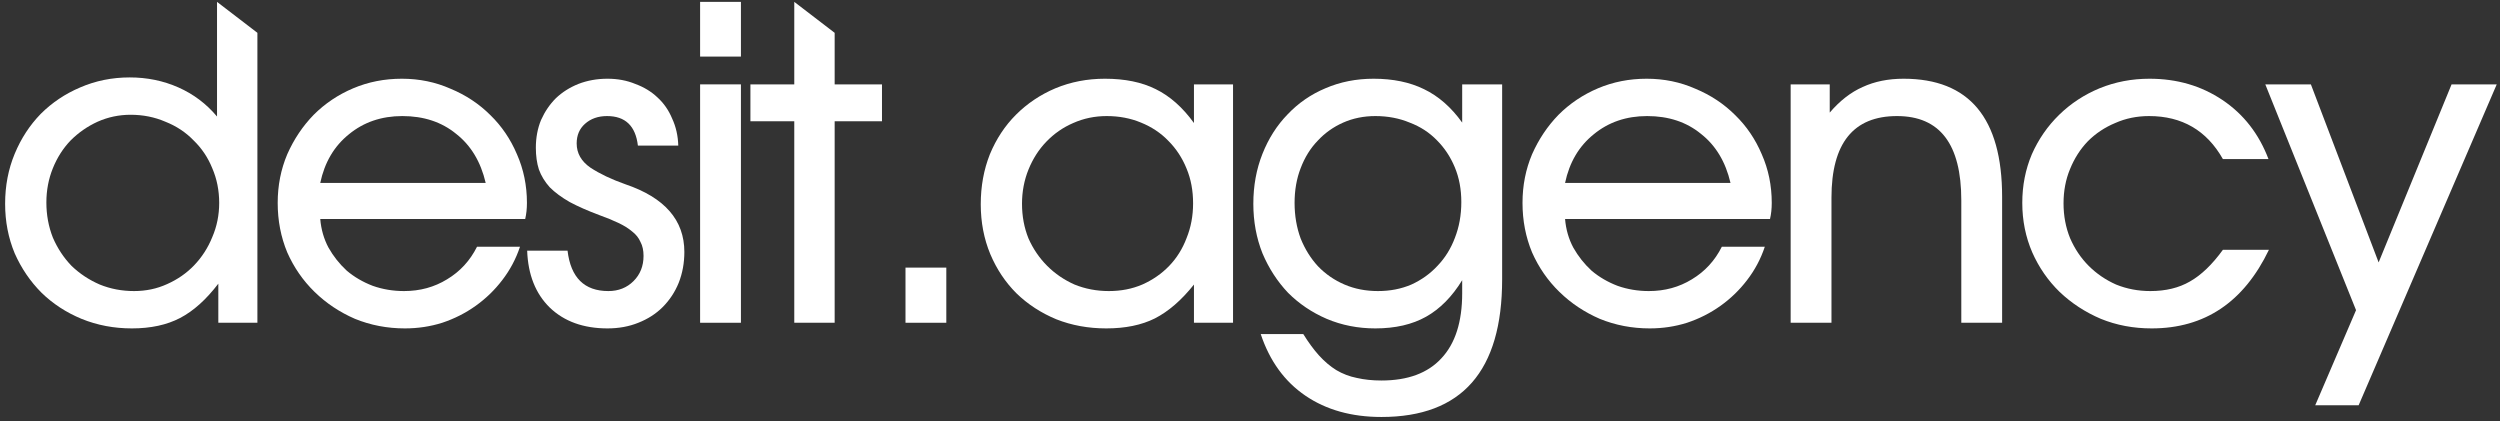 <?xml version="1.0" encoding="UTF-8"?> <svg xmlns="http://www.w3.org/2000/svg" width="457" height="77" viewBox="0 0 457 77" fill="none"><rect x="0" y="0" width="457" height="77" fill="#333333" stroke="none"/><path d="M0.937 37.251C0.937 33.97 1.519 30.928 2.683 28.123C3.847 25.319 5.434 22.884 7.445 20.82C9.509 18.757 11.917 17.143 14.668 15.979C17.473 14.762 20.489 14.153 23.717 14.153C26.892 14.153 29.855 14.762 32.607 15.979C35.359 17.196 37.714 18.968 39.672 21.297V0.342L47.053 6V59H39.91V51.856C37.687 54.767 35.359 56.857 32.925 58.127C30.491 59.397 27.554 60.032 24.114 60.032C20.833 60.032 17.764 59.45 14.906 58.285C12.102 57.121 9.668 55.534 7.604 53.523C5.54 51.459 3.9 49.052 2.683 46.3C1.519 43.495 0.937 40.479 0.937 37.251ZM8.477 37.013C8.477 39.288 8.874 41.432 9.668 43.442C10.514 45.4 11.652 47.12 13.081 48.602C14.563 50.031 16.282 51.168 18.24 52.015C20.198 52.809 22.288 53.206 24.511 53.206C26.68 53.206 28.691 52.782 30.543 51.935C32.448 51.089 34.089 49.951 35.465 48.522C36.893 47.041 38.005 45.321 38.798 43.363C39.645 41.405 40.068 39.315 40.068 37.092C40.068 34.817 39.645 32.7 38.798 30.742C38.005 28.785 36.867 27.091 35.385 25.662C33.956 24.181 32.237 23.043 30.226 22.249C28.268 21.403 26.151 20.979 23.876 20.979C21.759 20.979 19.748 21.403 17.843 22.249C15.991 23.096 14.351 24.234 12.922 25.662C11.546 27.091 10.461 28.785 9.668 30.742C8.874 32.7 8.477 34.791 8.477 37.013Z" fill="white"></path><path d="M95.054 45.109C94.313 47.332 93.229 49.369 91.8 51.221C90.424 53.02 88.81 54.581 86.958 55.904C85.106 57.227 83.069 58.259 80.846 59C78.677 59.688 76.401 60.032 74.02 60.032C70.792 60.032 67.749 59.45 64.892 58.285C62.087 57.069 59.627 55.428 57.51 53.364C55.393 51.3 53.726 48.893 52.509 46.141C51.345 43.337 50.763 40.32 50.763 37.092C50.763 33.917 51.345 30.954 52.509 28.202C53.726 25.451 55.34 23.043 57.351 20.979C59.415 18.916 61.822 17.302 64.574 16.137C67.326 14.973 70.289 14.391 73.464 14.391C76.639 14.391 79.603 15 82.354 16.217C85.159 17.381 87.593 18.995 89.657 21.059C91.72 23.07 93.334 25.451 94.499 28.202C95.716 30.954 96.324 33.917 96.324 37.092C96.324 38.151 96.218 39.13 96.007 40.029H58.542C58.7 41.934 59.203 43.681 60.05 45.268C60.949 46.855 62.061 48.258 63.384 49.475C64.759 50.639 66.347 51.565 68.146 52.253C69.945 52.888 71.85 53.206 73.861 53.206C76.772 53.206 79.391 52.491 81.719 51.062C84.1 49.634 85.926 47.649 87.196 45.109H95.054ZM88.784 33.441C87.884 29.578 86.085 26.588 83.386 24.472C80.74 22.302 77.459 21.217 73.544 21.217C69.734 21.217 66.479 22.329 63.78 24.551C61.082 26.721 59.335 29.684 58.542 33.441H88.784Z" fill="white"></path><path d="M103.748 45.824C104.33 50.745 106.817 53.206 111.209 53.206C113.062 53.206 114.596 52.597 115.813 51.38C117.03 50.163 117.639 48.628 117.639 46.776C117.639 45.771 117.454 44.924 117.083 44.236C116.766 43.495 116.263 42.86 115.575 42.331C114.887 41.749 114.041 41.22 113.035 40.744C112.03 40.267 110.866 39.791 109.543 39.315C107.426 38.521 105.627 37.727 104.145 36.934C102.663 36.087 101.446 35.187 100.494 34.235C99.594 33.23 98.933 32.145 98.51 30.98C98.139 29.816 97.954 28.494 97.954 27.012C97.954 25.16 98.271 23.466 98.906 21.932C99.594 20.397 100.494 19.074 101.605 17.963C102.769 16.852 104.145 15.979 105.733 15.344C107.373 14.709 109.146 14.391 111.051 14.391C112.903 14.391 114.596 14.709 116.131 15.344C117.718 15.926 119.068 16.746 120.179 17.804C121.343 18.863 122.243 20.159 122.878 21.694C123.566 23.175 123.936 24.816 123.989 26.615H116.607C116.184 23.017 114.305 21.217 110.971 21.217C109.331 21.217 107.982 21.694 106.923 22.646C105.918 23.546 105.415 24.736 105.415 26.218C105.415 28.017 106.262 29.499 107.955 30.663C109.648 31.774 111.765 32.78 114.305 33.679C121.502 36.114 125.1 40.241 125.1 46.062C125.1 48.073 124.756 49.951 124.068 51.697C123.38 53.391 122.401 54.872 121.131 56.142C119.914 57.359 118.433 58.312 116.686 59C114.993 59.688 113.114 60.032 111.051 60.032C106.659 60.032 103.14 58.762 100.494 56.222C97.901 53.682 96.525 50.216 96.366 45.824H103.748Z" fill="white"></path><path d="M127.979 15.423H135.441V59H127.979V15.423ZM127.979 0.342H135.441V10.343H127.979V0.342Z" fill="white"></path><path d="M145.193 22.17H137.176V15.423H145.193V0.342L152.575 6V15.423H161.227V22.17H152.575V59H145.193V22.17Z" fill="white"></path><path d="M165.525 48.919H172.986V59H165.525V48.919Z" fill="white"></path><path d="M179.282 37.331C179.282 34.05 179.838 31.007 180.949 28.202C182.113 25.398 183.701 22.99 185.712 20.979C187.775 18.916 190.183 17.302 192.935 16.137C195.739 14.973 198.756 14.391 201.983 14.391C205.635 14.391 208.73 15.026 211.27 16.296C213.863 17.566 216.192 19.63 218.255 22.487V15.423H225.399V59H218.255V52.015C215.98 54.872 213.599 56.936 211.112 58.206C208.677 59.423 205.714 60.032 202.222 60.032C198.941 60.032 195.898 59.476 193.093 58.365C190.289 57.201 187.855 55.613 185.791 53.602C183.78 51.592 182.193 49.21 181.028 46.459C179.864 43.654 179.282 40.611 179.282 37.331ZM186.823 37.251C186.823 39.527 187.22 41.643 188.013 43.601C188.86 45.506 189.998 47.173 191.427 48.602C192.855 50.031 194.522 51.168 196.427 52.015C198.385 52.809 200.475 53.206 202.698 53.206C204.92 53.206 206.958 52.809 208.81 52.015C210.715 51.168 212.355 50.031 213.731 48.602C215.107 47.173 216.165 45.48 216.906 43.522C217.7 41.564 218.097 39.447 218.097 37.172C218.097 34.843 217.7 32.727 216.906 30.822C216.112 28.864 215.001 27.171 213.572 25.742C212.196 24.313 210.53 23.202 208.572 22.408C206.667 21.614 204.576 21.217 202.301 21.217C200.131 21.217 198.094 21.641 196.189 22.487C194.337 23.281 192.697 24.419 191.268 25.901C189.892 27.329 188.807 29.023 188.013 30.98C187.22 32.938 186.823 35.029 186.823 37.251Z" fill="white"></path><path d="M238.237 61.064C239.189 62.598 240.142 63.895 241.094 64.953C242.1 66.064 243.158 66.964 244.269 67.652C245.433 68.34 246.677 68.816 248 69.081C249.376 69.398 250.884 69.557 252.524 69.557C257.34 69.557 260.991 68.207 263.478 65.509C266.018 62.81 267.288 58.841 267.288 53.602V51.221C265.436 54.237 263.24 56.46 260.7 57.889C258.16 59.317 255.064 60.032 251.413 60.032C248.238 60.032 245.275 59.45 242.523 58.285C239.824 57.121 237.469 55.534 235.459 53.523C233.501 51.459 231.94 49.052 230.776 46.3C229.664 43.495 229.109 40.479 229.109 37.251C229.109 33.97 229.664 30.928 230.776 28.123C231.887 25.319 233.421 22.911 235.379 20.9C237.337 18.836 239.639 17.249 242.285 16.137C244.984 14.973 247.921 14.391 251.096 14.391C254.641 14.391 257.71 15.026 260.303 16.296C262.949 17.566 265.277 19.604 267.288 22.408V15.423H274.591V51.062C274.591 67.837 267.235 76.224 252.524 76.224C247.074 76.224 242.444 74.928 238.634 72.335C234.824 69.742 232.098 65.985 230.458 61.064H238.237ZM251.889 53.206C254.112 53.206 256.149 52.809 258.001 52.015C259.853 51.168 261.441 50.031 262.764 48.602C264.139 47.173 265.198 45.48 265.939 43.522C266.732 41.511 267.129 39.315 267.129 36.934C267.129 34.605 266.732 32.489 265.939 30.584C265.145 28.679 264.06 27.038 262.684 25.662C261.308 24.234 259.642 23.149 257.684 22.408C255.779 21.614 253.688 21.217 251.413 21.217C249.296 21.217 247.338 21.614 245.539 22.408C243.74 23.202 242.179 24.313 240.856 25.742C239.533 27.118 238.501 28.785 237.761 30.742C237.02 32.647 236.649 34.764 236.649 37.092C236.649 39.421 237.02 41.59 237.761 43.601C238.554 45.559 239.613 47.252 240.936 48.681C242.311 50.11 243.925 51.221 245.777 52.015C247.629 52.809 249.667 53.206 251.889 53.206Z" fill="white"></path><path d="M322.606 45.109C321.865 47.332 320.781 49.369 319.352 51.221C317.976 53.02 316.362 54.581 314.51 55.904C312.658 57.227 310.621 58.259 308.398 59C306.228 59.688 303.953 60.032 301.572 60.032C298.344 60.032 295.301 59.45 292.444 58.285C289.639 57.069 287.178 55.428 285.062 53.364C282.945 51.3 281.278 48.893 280.061 46.141C278.897 43.337 278.315 40.32 278.315 37.092C278.315 33.917 278.897 30.954 280.061 28.202C281.278 25.451 282.892 23.043 284.903 20.979C286.967 18.916 289.375 17.302 292.126 16.137C294.878 14.973 297.841 14.391 301.016 14.391C304.191 14.391 307.155 15 309.906 16.217C312.711 17.381 315.145 18.995 317.209 21.059C319.272 23.07 320.886 25.451 322.051 28.202C323.268 30.954 323.876 33.917 323.876 37.092C323.876 38.151 323.77 39.13 323.559 40.029H286.094C286.252 41.934 286.755 43.681 287.602 45.268C288.501 46.855 289.613 48.258 290.936 49.475C292.311 50.639 293.899 51.565 295.698 52.253C297.497 52.888 299.402 53.206 301.413 53.206C304.323 53.206 306.943 52.491 309.271 51.062C311.652 49.634 313.478 47.649 314.748 45.109H322.606ZM316.336 33.441C315.436 29.578 313.637 26.588 310.938 24.472C308.292 22.302 305.011 21.217 301.096 21.217C297.286 21.217 294.031 22.329 291.332 24.551C288.634 26.721 286.887 29.684 286.094 33.441H316.336Z" fill="white"></path><path d="M327.331 15.423H334.475V20.582C336.327 18.413 338.338 16.852 340.508 15.899C342.677 14.894 345.164 14.391 347.969 14.391C359.981 14.391 365.987 21.588 365.987 35.981V59H358.526V36.616C358.526 26.35 354.61 21.217 346.778 21.217C338.788 21.217 334.793 26.192 334.793 36.14V59H327.331V15.423Z" fill="white"></path><path d="M414.759 45.665C410.155 55.243 403.011 60.032 393.327 60.032C389.994 60.032 386.898 59.45 384.041 58.285C381.183 57.069 378.67 55.428 376.5 53.364C374.383 51.3 372.716 48.893 371.499 46.141C370.282 43.337 369.674 40.32 369.674 37.092C369.674 33.917 370.256 30.954 371.42 28.202C372.637 25.451 374.304 23.043 376.421 20.979C378.537 18.916 380.998 17.302 383.802 16.137C386.66 14.973 389.703 14.391 392.931 14.391C397.958 14.391 402.403 15.688 406.266 18.28C410.129 20.873 412.933 24.472 414.679 29.076H406.345C403.382 23.837 398.884 21.217 392.851 21.217C390.629 21.217 388.565 21.641 386.66 22.487C384.755 23.281 383.088 24.392 381.659 25.821C380.283 27.25 379.199 28.943 378.405 30.901C377.611 32.806 377.214 34.896 377.214 37.172C377.214 39.447 377.611 41.564 378.405 43.522C379.252 45.48 380.389 47.173 381.818 48.602C383.247 50.031 384.914 51.168 386.819 52.015C388.777 52.809 390.867 53.206 393.089 53.206C395.894 53.206 398.302 52.623 400.312 51.459C402.376 50.295 404.387 48.364 406.345 45.665H414.759Z" fill="white"></path><path d="M430.685 56.698L414.096 15.423H422.43L434.813 47.967L448.148 15.423H456.403L431.161 74.081H423.224L430.685 56.698Z" fill="white"></path></svg> 